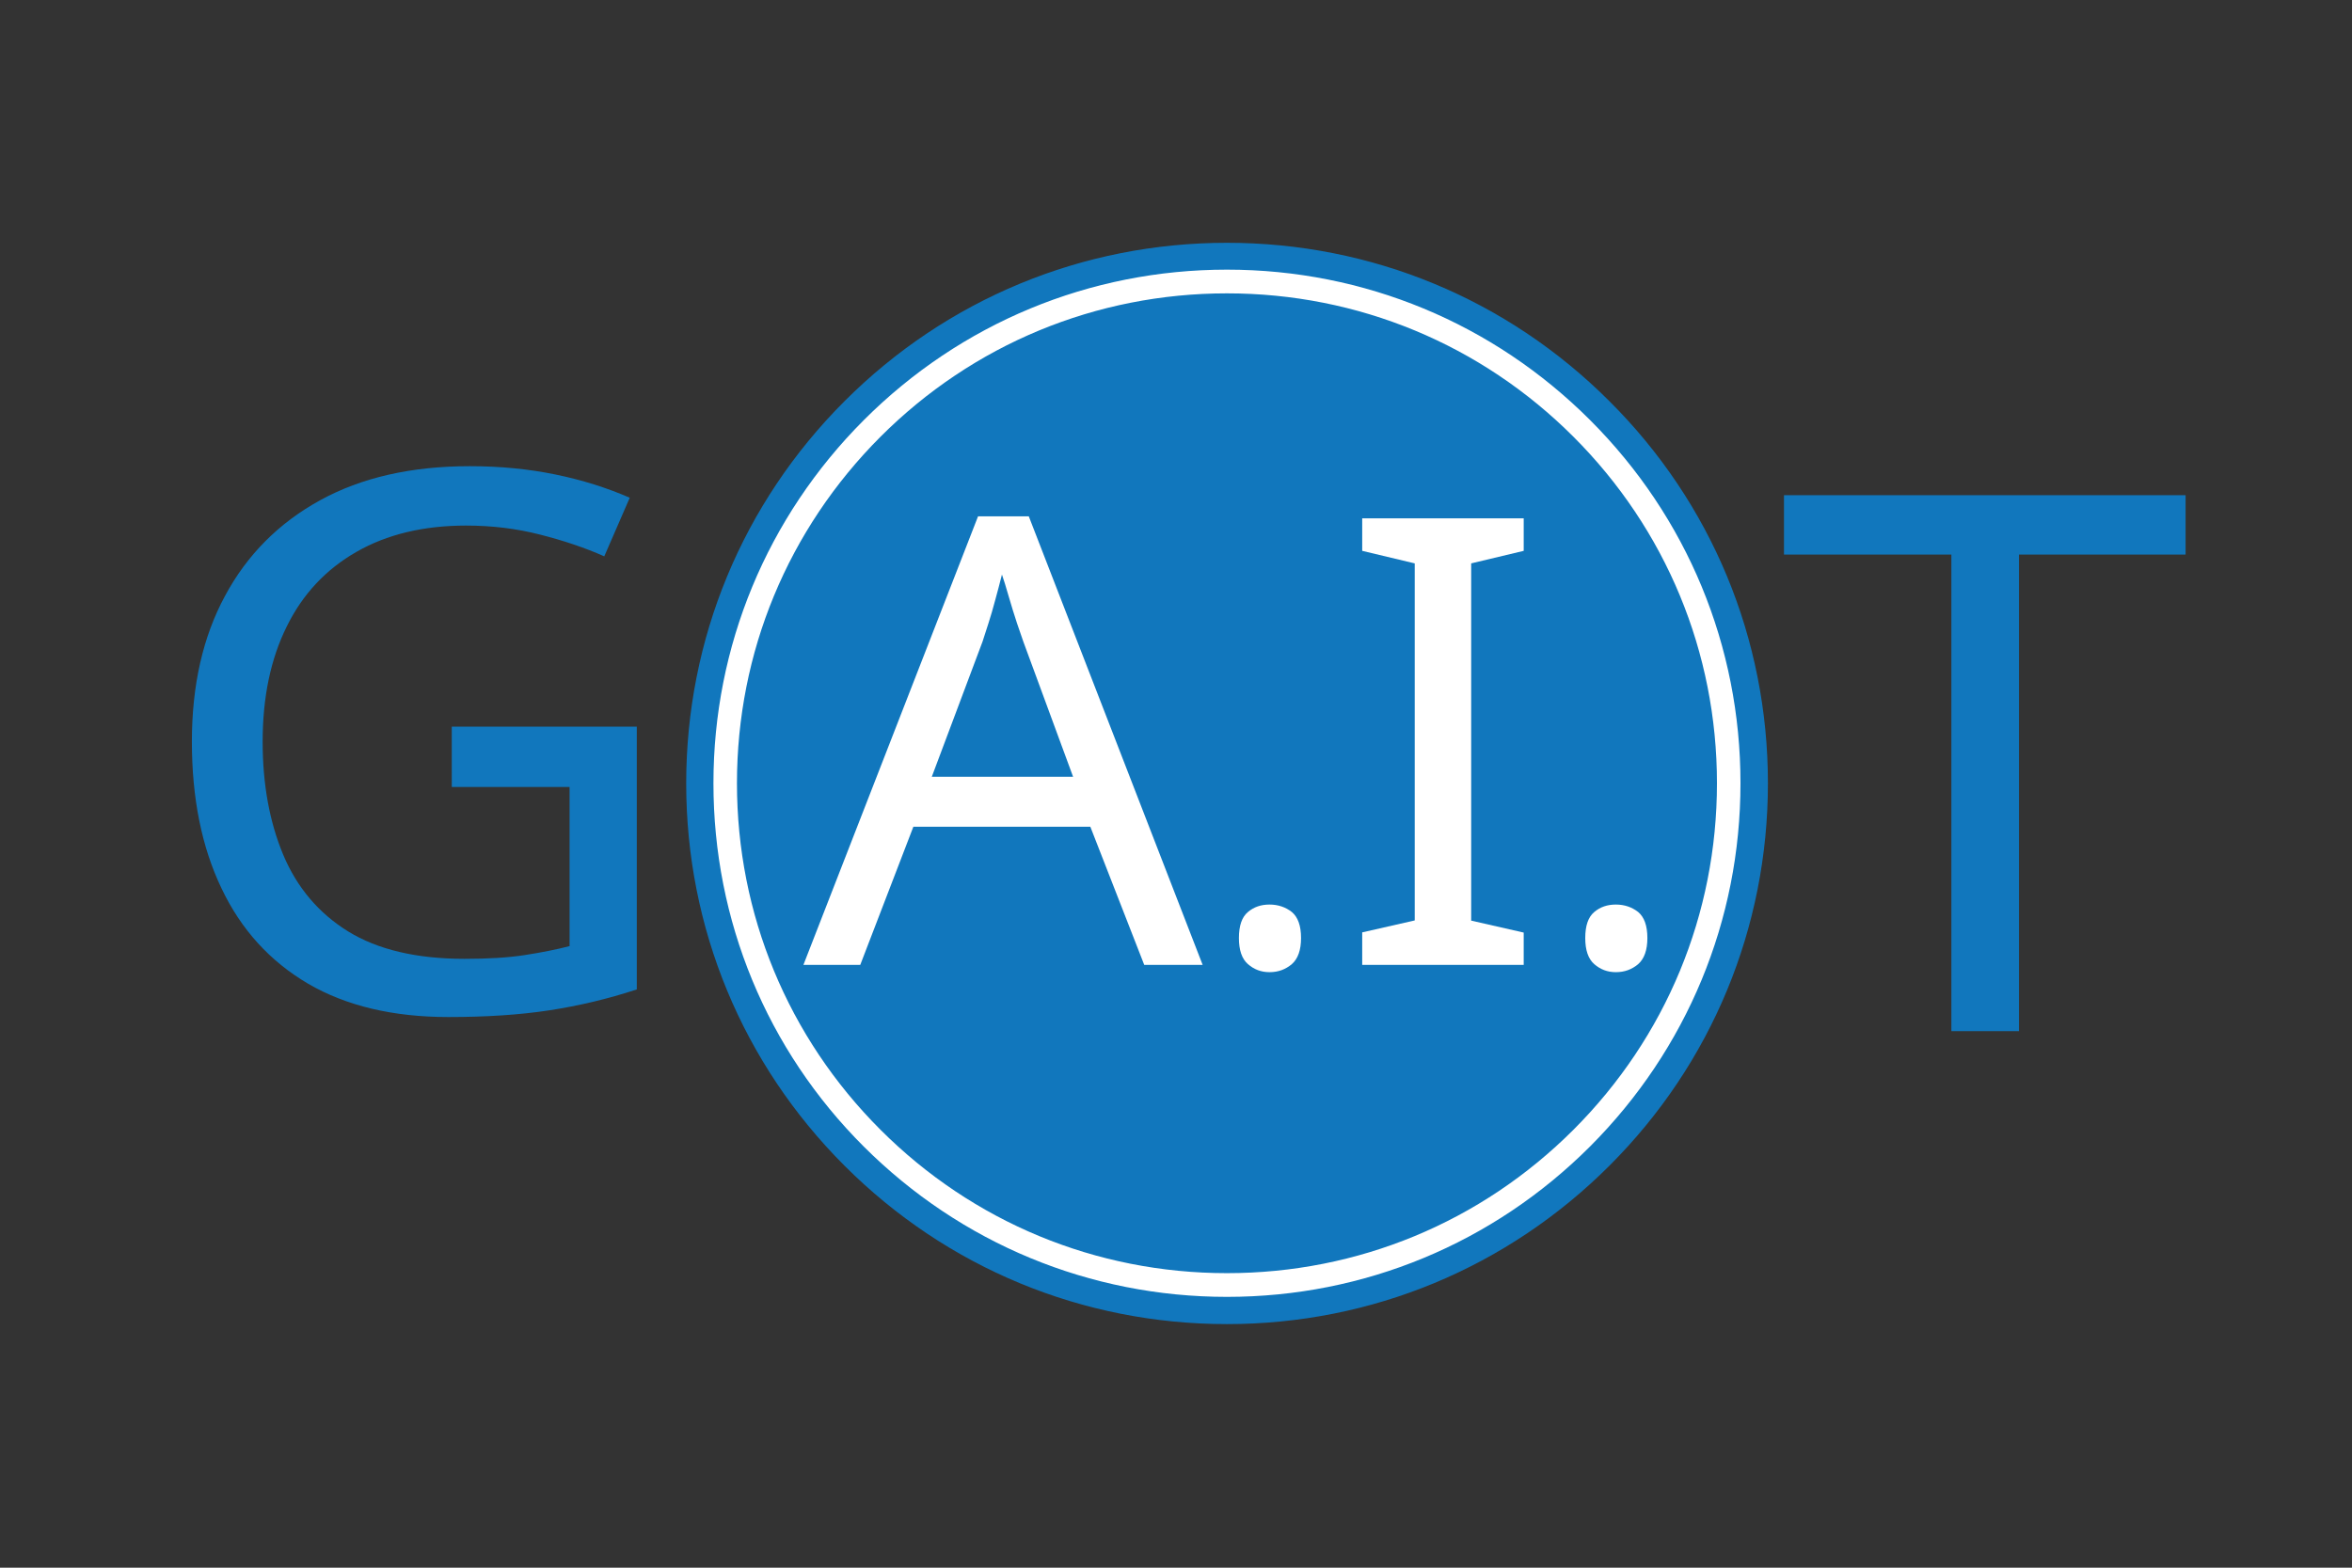 <?xml version="1.0" encoding="utf-8"?>
<!-- Generator: Adobe Illustrator 25.2.1, SVG Export Plug-In . SVG Version: 6.00 Build 0)  -->
<svg version="1.1" id="Livello_1" xmlns="http://www.w3.org/2000/svg" xmlns:xlink="http://www.w3.org/1999/xlink" x="0px" y="0px"
	 viewBox="0 0 1200 800" style="enable-background:new 0 0 1200 800;" xml:space="preserve">
<rect x="0" y="0" width="1200" height="800" fill="#333333" stroke="none"/>
<style type="text/css">
	.st0{fill:#1177BD;}
	.st1{fill:#FFFFFF;}
</style>
<g>
	<g>
		<g>
			<path class="st0" d="M230.3,370.8h94.6v134.1c-14.8,4.9-29.8,8.4-44.8,10.7c-15.1,2.3-32.2,3.4-51.3,3.4
				c-28.3,0-52.2-5.7-71.6-17c-19.4-11.4-34.2-27.6-44.2-48.7c-10.1-21.1-15.1-46-15.1-74.9c0-28.6,5.6-53.4,16.9-74.3
				c11.2-20.9,27.4-37.2,48.5-48.8c21.1-11.6,46.5-17.4,76.4-17.4c15.3,0,29.8,1.4,43.5,4.2c13.7,2.8,26.4,6.8,38.1,11.9l-13,29.9
				c-9.7-4.3-20.6-8-32.8-11.1c-12.1-3.1-24.7-4.6-37.7-4.6c-21.7,0-40.4,4.5-55.9,13.4c-15.6,8.9-27.5,21.6-35.6,38.1
				c-8.2,16.5-12.3,36.1-12.3,58.8c0,21.7,3.5,40.9,10.5,57.7c7,16.7,18.1,29.8,33.1,39.1c15.1,9.3,34.9,14,59.4,14
				c12,0,22.2-0.6,30.6-1.9c8.4-1.3,16.1-2.8,23-4.6v-81.2h-60.1V370.8z"/>
		</g>
	</g>
	<g>
		<g>
			<path class="st0" d="M1030.1,526.2h-34.5V283h-85.4v-30.3h204.9V283h-85V526.2z"/>
		</g>
	</g>
	<g>
		<g>
			<g>
				<path class="st0" d="M626,671.2c149.9,0,271.5-121.5,271.5-271.5S776,128.3,626,128.3S354.6,249.8,354.6,399.7
					S476.1,671.2,626,671.2"/>
			</g>
			<g>
				<path class="st0" d="M626,675.7c-73.7,0-143-28.7-195.1-80.8s-80.8-121.4-80.8-195.1c0-73.7,28.7-143,80.8-195.1
					c52.1-52.1,121.4-80.8,195.1-80.8s143,28.7,195.1,80.8C873.3,256.7,902,326,902,399.7c0,73.7-28.7,143-80.8,195.1
					S699.8,675.7,626,675.7z M626,132.8c-71.3,0-138.4,27.8-188.8,78.2c-50.4,50.4-78.2,117.5-78.2,188.8
					c0,71.3,27.8,138.4,78.2,188.8c50.4,50.4,117.5,78.2,188.8,78.2s138.4-27.8,188.8-78.2C865.2,538.1,893,471,893,399.7
					c0-71.3-27.8-138.3-78.2-188.8C764.4,160.5,697.3,132.8,626,132.8z"/>
			</g>
			<g>
				<path class="st1" d="M626,661.8c-70,0-135.8-27.3-185.3-76.7S364,469.7,364,399.7c0-70,27.3-135.8,76.7-185.3
					c49.5-49.5,115.3-76.8,185.3-76.8s135.8,27.3,185.3,76.8c49.5,49.5,76.7,115.3,76.7,185.3c0,70-27.3,135.8-76.7,185.3
					C761.8,634.5,696,661.8,626,661.8z M626,149.7c-66.8,0-129.6,26-176.8,73.2C402,270.2,376,332.9,376,399.7s26,129.6,73.2,176.8
					s110,73.2,176.8,73.2s129.6-26,176.8-73.2c47.2-47.2,73.2-110,73.2-176.8s-26-129.6-73.2-176.8
					C755.6,175.7,692.8,149.7,626,149.7z"/>
			</g>
		</g>
		<g>
			<g>
				<path class="st1" d="M583.8,492.4l-27.5-70.5H466l-27.1,70.5h-29l89.1-228.9h25.9l88.7,228.9H583.8z M522.1,327.4
					c-0.6-1.7-1.7-4.8-3.2-9.3c-1.5-4.5-2.9-9.1-4.3-13.9c-1.4-4.8-2.5-8.5-3.4-11c-1.1,4.3-2.2,8.6-3.4,12.9
					c-1.2,4.4-2.3,8.4-3.5,12c-1.2,3.6-2.2,6.7-3,9.3l-25.9,69h72.1L522.1,327.4z"/>
			</g>
		</g>
		<g>
			<g>
				<path class="st1" d="M632.1,478.7c0-6.3,1.5-10.7,4.6-13.3s6.7-3.8,11-3.8c4.4,0,8.2,1.3,11.4,3.8c3.1,2.6,4.7,7,4.7,13.3
					c0,6.1-1.6,10.6-4.7,13.3c-3.2,2.7-6.9,4.1-11.4,4.1c-4.3,0-7.9-1.4-11-4.1S632.1,484.8,632.1,478.7z"/>
			</g>
		</g>
		<g>
			<g>
				<path class="st1" d="M777.3,492.4H695v-16.6l26.8-6.1V287.5l-26.8-6.4v-16.6h82.4v16.6l-26.8,6.4v182.3l26.8,6.1V492.4z"/>
			</g>
		</g>
		<g>
			<g>
				<path class="st1" d="M808.8,478.7c0-6.3,1.5-10.7,4.6-13.3s6.7-3.8,11-3.8c4.4,0,8.2,1.3,11.4,3.8c3.1,2.6,4.7,7,4.7,13.3
					c0,6.1-1.6,10.6-4.7,13.3c-3.2,2.7-6.9,4.1-11.4,4.1c-4.3,0-7.9-1.4-11-4.1S808.8,484.8,808.8,478.7z"/>
			</g>
		</g>
	</g>
</g>
</svg>
